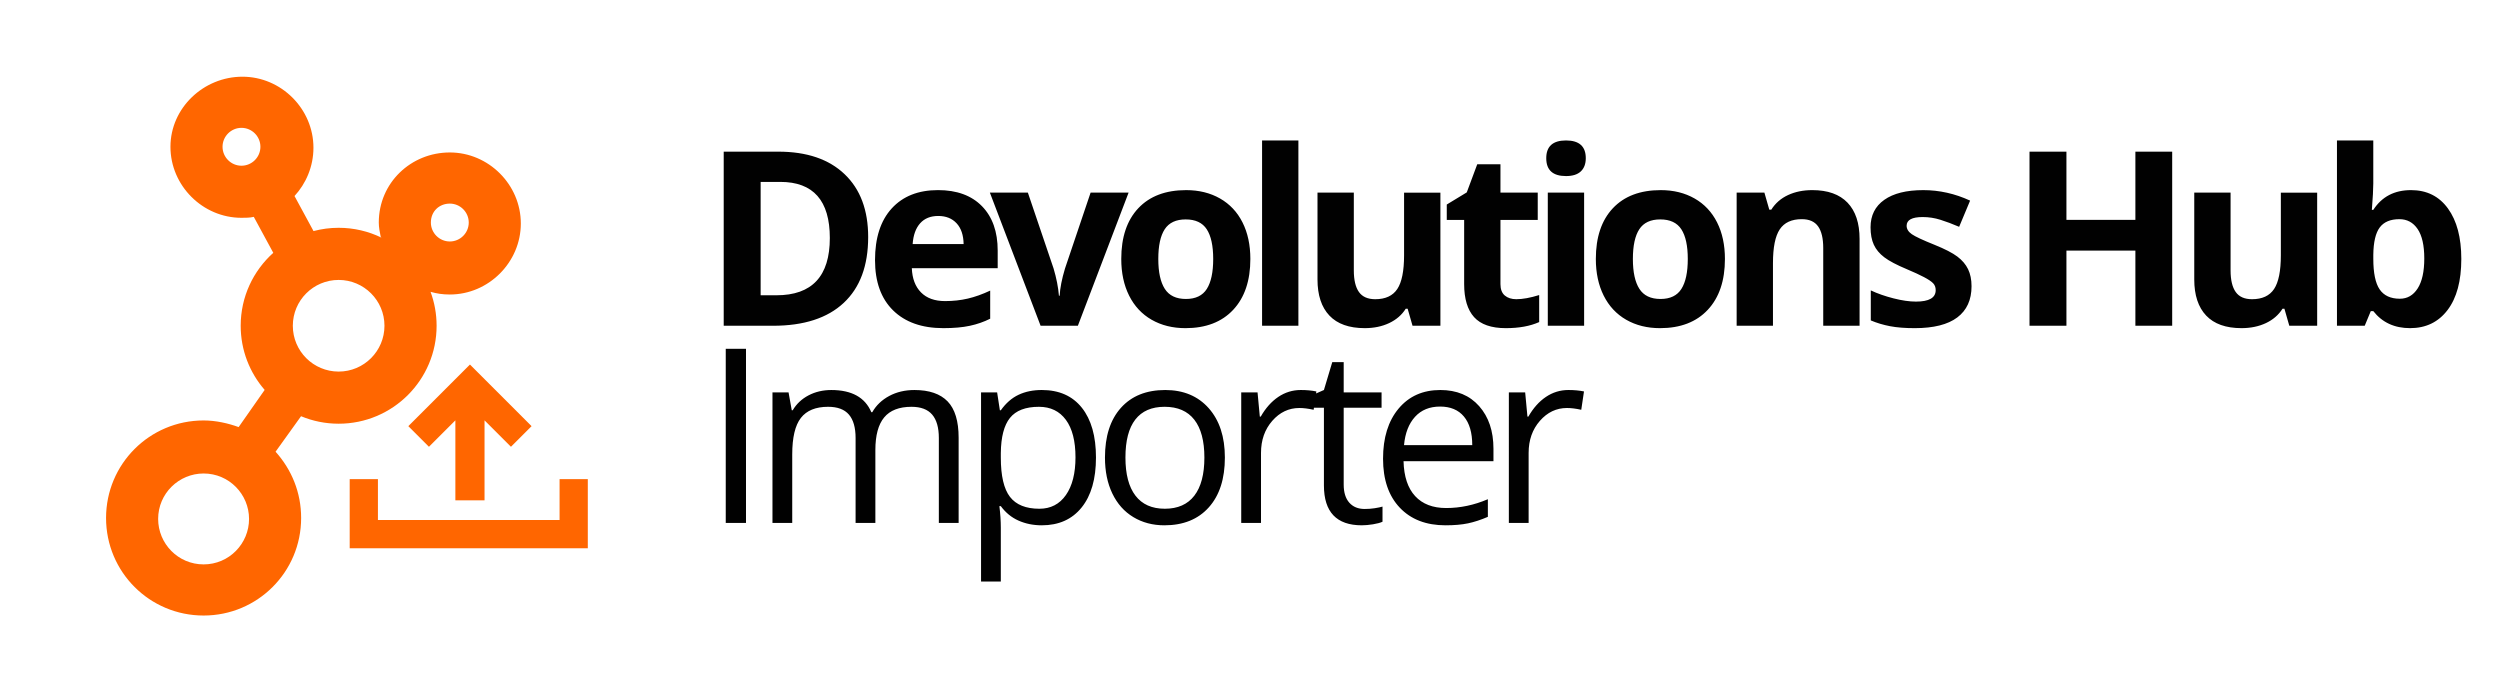 <svg xmlns="http://www.w3.org/2000/svg" width="264px" height="72px" viewBox="0 0 264 72">
		<defs>
        <filter id="a" width="200%" height="200%">
            <feOffset result="offOut" in="SourceAlpha" dy="2.2"/>
            <feGaussianBlur result="blurOut" in="offOut" stdDeviation="1.5"/>
            <feColorMatrix values="0 0 0 0 0 0 0 0 0 0 0 0 0 0 0 0 0 0 0.4 0"/>
            <feMerge>
                <feMergeNode/>
                <feMergeNode in="SourceGraphic"/>
            </feMerge>
        </filter>
    </defs>
<path fill="#010101" d="M76.639,55.22V36.834h2.138V55.22H76.639z M91.679,25.031c0,3.026-0.861,5.345-2.584,6.954
	c-1.723,1.61-4.211,2.415-7.464,2.415h-5.207V16.015h5.772c3.001,0,5.332,0.792,6.992,2.377
	C90.85,19.976,91.679,22.189,91.679,25.031z M87.63,25.132c0-3.948-1.744-5.923-5.231-5.923h-2.075v11.972h1.673
	C85.752,31.181,87.63,29.165,87.63,25.132z M99.62,34.652c-2.264,0-4.033-0.625-5.307-1.874s-1.911-3.019-1.911-5.308
	c0-2.355,0.589-4.177,1.767-5.464s2.807-1.931,4.886-1.931c1.987,0,3.534,0.566,4.641,1.698c1.106,1.132,1.66,2.695,1.66,4.69v1.861
	h-9.067c0.042,1.09,0.365,1.941,0.968,2.553c0.604,0.612,1.45,0.918,2.541,0.918c0.847,0,1.647-0.088,2.402-0.264
	s1.542-0.457,2.364-0.843v2.968c-0.671,0.336-1.388,0.585-2.15,0.748C101.648,34.57,100.718,34.652,99.62,34.652z M99.079,22.806
	c-0.813,0-1.451,0.258-1.912,0.773c-0.461,0.516-0.726,1.247-0.792,2.194h5.383c-0.017-0.947-0.264-1.679-0.742-2.194
	S99.892,22.806,99.079,22.806z M109.887,34.4l-5.357-14.06h4.012l2.716,8.011c0.302,1.015,0.491,1.975,0.566,2.88h0.075
	c0.042-0.805,0.23-1.765,0.566-2.88l2.703-8.011h4.012l-5.357,14.06C113.823,34.4,109.887,34.4,109.887,34.4z M132.037,27.346
	c0,2.288-0.604,4.078-1.811,5.369c-1.207,1.292-2.889,1.938-5.043,1.938c-1.35,0-2.54-0.296-3.571-0.887
	c-1.031-0.592-1.823-1.44-2.377-2.547s-0.83-2.397-0.83-3.873c0-2.298,0.6-4.083,1.799-5.357c1.198-1.274,2.884-1.912,5.055-1.912
	c1.351,0,2.541,0.294,3.572,0.881s1.823,1.43,2.377,2.527C131.761,24.583,132.037,25.87,132.037,27.346z M122.316,27.346
	c0,1.392,0.229,2.443,0.686,3.156s1.201,1.069,2.232,1.069c1.022,0,1.758-0.354,2.207-1.063c0.448-0.708,0.673-1.763,0.673-3.162
	c0-1.392-0.227-2.436-0.68-3.132c-0.452-0.695-1.194-1.044-2.226-1.044c-1.023,0-1.761,0.346-2.214,1.038
	C122.543,24.899,122.316,25.945,122.316,27.346z M137.11,34.4h-3.835V14.832h3.835V34.4z M149.163,34.4l-0.516-1.799h-0.201
	c-0.41,0.654-0.993,1.159-1.748,1.516c-0.754,0.356-1.613,0.535-2.578,0.535c-1.651,0-2.896-0.442-3.734-1.327
	c-0.839-0.885-1.258-2.157-1.258-3.816v-9.168h3.836v8.212c0,1.015,0.18,1.775,0.54,2.282c0.36,0.508,0.936,0.761,1.724,0.761
	c1.072,0,1.849-0.358,2.326-1.075s0.717-1.905,0.717-3.565v-6.614h3.836V34.4H149.163z M160.122,31.596
	c0.671,0,1.476-0.146,2.415-0.439v2.854c-0.956,0.428-2.13,0.642-3.521,0.642c-1.534,0-2.651-0.388-3.352-1.164
	c-0.7-0.775-1.05-1.938-1.05-3.489v-6.778h-1.836v-1.623l2.112-1.282l1.106-2.968h2.452v2.993h3.937v2.88h-3.937V30
	c0,0.545,0.153,0.947,0.459,1.207C159.215,31.466,159.619,31.596,160.122,31.596z M163.284,16.706c0-1.249,0.695-1.874,2.087-1.874
	s2.088,0.625,2.088,1.874c0,0.596-0.174,1.059-0.521,1.39c-0.349,0.331-0.87,0.497-1.566,0.497
	C163.979,18.593,163.284,17.964,163.284,16.706z M167.283,34.4h-3.836V20.34h3.836V34.4z M182.152,27.346
	c0,2.288-0.604,4.078-1.811,5.369c-1.207,1.292-2.889,1.938-5.043,1.938c-1.35,0-2.54-0.296-3.571-0.887
	c-1.031-0.592-1.823-1.44-2.377-2.547s-0.83-2.397-0.83-3.873c0-2.298,0.6-4.083,1.799-5.357c1.198-1.274,2.884-1.912,5.055-1.912
	c1.351,0,2.541,0.294,3.572,0.881s1.823,1.43,2.377,2.527C181.876,24.583,182.152,25.87,182.152,27.346z M172.432,27.346
	c0,1.392,0.229,2.443,0.686,3.156s1.201,1.069,2.232,1.069c1.022,0,1.758-0.354,2.207-1.063c0.448-0.708,0.673-1.763,0.673-3.162
	c0-1.392-0.227-2.436-0.68-3.132c-0.452-0.695-1.194-1.044-2.226-1.044c-1.023,0-1.761,0.346-2.214,1.038
	C172.658,24.899,172.432,25.945,172.432,27.346z M196.369,34.4h-3.836v-8.212c0-1.015-0.181-1.775-0.541-2.282
	c-0.36-0.508-0.935-0.762-1.723-0.762c-1.073,0-1.849,0.358-2.327,1.075c-0.478,0.718-0.717,1.905-0.717,3.565V34.4h-3.835V20.34
	h2.93l0.516,1.798h0.214c0.428-0.679,1.017-1.192,1.767-1.54c0.751-0.348,1.604-0.522,2.56-0.522c1.635,0,2.876,0.442,3.723,1.327
	s1.271,2.161,1.271,3.829V34.4H196.369z M208.194,30.226c0,1.441-0.501,2.54-1.503,3.295c-1.002,0.754-2.5,1.132-4.495,1.132
	c-1.023,0-1.896-0.069-2.616-0.208s-1.396-0.342-2.024-0.609v-3.17c0.712,0.336,1.516,0.616,2.408,0.843s1.679,0.34,2.357,0.34
	c1.392,0,2.088-0.402,2.088-1.207c0-0.303-0.092-0.548-0.276-0.736s-0.503-0.402-0.956-0.642c-0.452-0.238-1.057-0.518-1.811-0.836
	c-1.082-0.453-1.876-0.872-2.384-1.258c-0.507-0.385-0.876-0.827-1.106-1.326S197.53,24.729,197.53,24
	c0-1.249,0.484-2.215,1.452-2.898c0.969-0.684,2.342-1.025,4.119-1.025c1.693,0,3.341,0.369,4.942,1.107l-1.157,2.767
	c-0.704-0.302-1.362-0.55-1.975-0.742c-0.612-0.193-1.236-0.289-1.874-0.289c-1.132,0-1.697,0.306-1.697,0.918
	c0,0.344,0.183,0.641,0.547,0.893c0.365,0.252,1.163,0.625,2.396,1.119c1.099,0.444,1.903,0.859,2.415,1.245
	c0.511,0.386,0.889,0.83,1.132,1.333S208.194,29.529,208.194,30.226z M229.383,34.4h-3.886v-7.936h-7.282V34.4h-3.898V16.015h3.898
	v7.206h7.282v-7.206h3.886V34.4z M241.75,34.4l-0.516-1.799h-0.201c-0.411,0.654-0.994,1.159-1.748,1.516
	c-0.755,0.356-1.614,0.535-2.578,0.535c-1.652,0-2.896-0.442-3.735-1.327c-0.838-0.885-1.258-2.157-1.258-3.816v-9.168h3.836v8.212
	c0,1.015,0.181,1.775,0.541,2.282c0.36,0.508,0.935,0.761,1.723,0.761c1.073,0,1.849-0.358,2.327-1.075s0.717-1.905,0.717-3.565
	v-6.614h3.835V34.4H241.75z M254.607,20.076c1.66,0,2.96,0.647,3.898,1.943c0.939,1.295,1.409,3.07,1.409,5.326
	c0,2.322-0.484,4.12-1.453,5.395c-0.968,1.274-2.287,1.912-3.955,1.912c-1.651,0-2.947-0.6-3.886-1.799h-0.265l-0.641,1.547h-2.931
	V14.832h3.836v4.553c0,0.578-0.051,1.505-0.151,2.779h0.151C251.518,20.772,252.847,20.076,254.607,20.076z M253.375,23.145
	c-0.947,0-1.639,0.292-2.075,0.874c-0.436,0.583-0.662,1.545-0.679,2.887v0.415c0,1.509,0.224,2.591,0.673,3.244
	c0.448,0.654,1.159,0.981,2.132,0.981c0.788,0,1.414-0.362,1.88-1.088c0.465-0.726,0.698-1.779,0.698-3.163
	c0-1.383-0.235-2.421-0.705-3.112C254.83,23.491,254.188,23.145,253.375,23.145z M99.142,55.22v-8.967
	c0-1.098-0.235-1.922-0.704-2.471c-0.47-0.549-1.199-0.824-2.188-0.824c-1.3,0-2.26,0.373-2.88,1.119
	c-0.621,0.747-0.931,1.896-0.931,3.446v7.696h-2.088v-8.967c0-1.098-0.235-1.922-0.704-2.471c-0.47-0.549-1.203-0.824-2.201-0.824
	c-1.308,0-2.266,0.393-2.874,1.176c-0.608,0.784-0.912,2.069-0.912,3.854v7.231h-2.087V41.437h1.698l0.339,1.887h0.101
	c0.394-0.671,0.95-1.195,1.667-1.572s1.52-0.566,2.408-0.566c2.155,0,3.563,0.78,4.226,2.34h0.101
	c0.411-0.722,1.006-1.291,1.786-1.711c0.78-0.419,1.668-0.629,2.666-0.629c1.56,0,2.727,0.401,3.502,1.201
	c0.775,0.801,1.164,2.082,1.164,3.842v8.992h-2.089V55.22z M110.012,55.472c-0.896,0-1.716-0.166-2.458-0.497
	s-1.364-0.841-1.868-1.528h-0.151c0.101,0.805,0.151,1.568,0.151,2.289v5.672h-2.087V41.437h1.698l0.289,1.887h0.101
	c0.537-0.755,1.161-1.3,1.874-1.635c0.713-0.336,1.53-0.504,2.452-0.504c1.828,0,3.238,0.625,4.232,1.874
	c0.993,1.25,1.49,3.002,1.49,5.257c0,2.264-0.506,4.022-1.516,5.275C113.208,54.845,111.806,55.472,110.012,55.472z M109.71,42.958
	c-1.408,0-2.427,0.39-3.056,1.17c-0.629,0.779-0.951,2.021-0.968,3.723v0.465c0,1.937,0.323,3.322,0.968,4.156
	c0.646,0.835,1.681,1.252,3.106,1.252c1.19,0,2.123-0.482,2.798-1.446c0.675-0.965,1.013-2.293,1.013-3.987
	c0-1.718-0.338-3.037-1.013-3.955S110.935,42.958,109.71,42.958z M129.347,48.315c0,2.247-0.566,4.001-1.698,5.263
	c-1.132,1.263-2.695,1.894-4.69,1.894c-1.232,0-2.327-0.29-3.282-0.868c-0.956-0.578-1.694-1.408-2.214-2.49
	c-0.52-1.081-0.779-2.348-0.779-3.798c0-2.247,0.562-3.997,1.685-5.25c1.124-1.254,2.683-1.881,4.679-1.881
	c1.928,0,3.46,0.642,4.597,1.925C128.778,44.392,129.347,46.127,129.347,48.315z M118.846,48.315c0,1.761,0.352,3.103,1.056,4.024
	c0.705,0.923,1.74,1.384,3.106,1.384s2.404-0.459,3.112-1.378c0.709-0.918,1.063-2.261,1.063-4.03c0-1.752-0.354-3.083-1.063-3.993
	c-0.708-0.909-1.754-1.364-3.138-1.364c-1.366,0-2.397,0.449-3.093,1.346S118.846,46.538,118.846,48.315z M137.362,41.185
	c0.612,0,1.161,0.051,1.647,0.151l-0.289,1.937c-0.57-0.126-1.073-0.188-1.509-0.188c-1.115,0-2.069,0.453-2.861,1.358
	s-1.188,2.033-1.188,3.383v7.395h-2.088V41.437h1.723l0.239,2.553h0.101c0.512-0.896,1.128-1.589,1.849-2.075
	C135.706,41.429,136.499,41.185,137.362,41.185z M144.107,53.748c0.369,0,0.726-0.026,1.069-0.081s0.616-0.111,0.817-0.17v1.597
	c-0.227,0.109-0.56,0.199-1,0.271c-0.439,0.071-0.836,0.107-1.188,0.107c-2.666,0-3.999-1.404-3.999-4.213v-8.2h-1.975v-1.006
	l1.975-0.868l0.881-2.942h1.207v3.194h3.999v1.622h-3.999v8.111c0,0.83,0.197,1.468,0.591,1.912
	C142.88,53.526,143.42,53.748,144.107,53.748z M152.64,55.472c-2.037,0-3.645-0.621-4.822-1.861
	c-1.179-1.241-1.768-2.964-1.768-5.169c0-2.222,0.547-3.986,1.642-5.295c1.094-1.308,2.563-1.962,4.407-1.962
	c1.728,0,3.094,0.568,4.101,1.704c1.006,1.137,1.509,2.635,1.509,4.496v1.32h-9.495c0.042,1.618,0.451,2.847,1.227,3.686
	c0.775,0.838,1.867,1.257,3.275,1.257c1.484,0,2.951-0.31,4.402-0.931v1.861c-0.738,0.319-1.437,0.547-2.095,0.686
	S153.57,55.472,152.64,55.472z M152.074,42.933c-1.107,0-1.989,0.361-2.647,1.082s-1.046,1.719-1.163,2.993h7.206
	c0-1.316-0.294-2.324-0.881-3.024S153.164,42.933,152.074,42.933z M165.623,41.185c0.612,0,1.161,0.051,1.647,0.151l-0.289,1.937
	c-0.57-0.126-1.073-0.188-1.509-0.188c-1.115,0-2.069,0.453-2.861,1.358s-1.188,2.033-1.188,3.383v7.395h-2.088V41.437h1.723
	l0.239,2.553h0.101c0.512-0.896,1.128-1.589,1.849-2.075C163.967,41.429,164.76,41.185,165.623,41.185z"/>
<path fill="#ffffff" filter="url(#a)" d="M65.709,46.956h-6.386l1.955-1.955l-10.7-10.7c4.648-1.339,8.059-5.629,8.059-10.702
	c0-6.141-4.996-11.136-11.136-11.136c-5.076,0-9.369,3.383-10.706,7.993c-0.382-0.028-0.767-0.042-1.154-0.037
	c0.717-1.491,1.096-3.134,1.096-4.82c0-6.141-4.996-11.136-11.136-11.136c-6.196,0-11.237,4.951-11.237,11.037
	c0,5.697,4.3,10.409,9.825,11.06c-1.554,2.295-2.408,5.025-2.408,7.84c0,2.282,0.559,4.513,1.607,6.505
	c-0.597-0.087-1.232-0.141-1.888-0.141c-7.684,0-13.936,6.252-13.936,13.936S13.815,68.636,21.5,68.636
	c5.204,0,9.748-2.869,12.141-7.107h32.067L65.709,46.956L65.709,46.956z"/>
<path fill="#ff6600" d="M51.167,52.833v-8.444l2.79,2.79l2.177-2.177l-6.507-6.507l-6.507,6.507l2.177,2.177l2.79-2.79v8.444H51.167z
	 M47.5,16.1c-4.1,0-7.5,3.2-7.5,7.4c0,0.5,0.1,1,0.2,1.5l0.087,0.097c-1.367-0.666-2.902-1.041-4.525-1.041
	c-0.918,0-1.808,0.121-2.655,0.346L31.1,20.7c1.2-1.3,2-3.1,2-5.1c0-4.1-3.4-7.5-7.5-7.5S18,11.4,18,15.5s3.4,7.5,7.5,7.5
	c0.4,0,0.9,0,1.3-0.1l2.058,3.798c-2.112,1.894-3.441,4.642-3.441,7.702c0,2.592,0.956,4.959,2.531,6.775L25.2,45.1
	c-1.1-0.4-2.4-0.7-3.7-0.7c-5.7,0-10.3,4.6-10.3,10.3S15.8,65,21.5,65s10.3-4.6,10.3-10.3c0-2.7-1-5.1-2.7-7l2.69-3.747
	c1.223,0.509,2.564,0.791,3.971,0.791c5.713,0,10.344-4.631,10.344-10.344c0-1.26-0.226-2.466-0.638-3.583
	c0.671,0.187,1.259,0.283,2.032,0.283c4.1,0,7.5-3.4,7.5-7.5C55,19.5,51.6,16.1,47.5,16.1z M25.5,17.5c-1.1,0-2-0.9-2-2s0.9-2,2-2
	s2,0.9,2,2S26.6,17.5,25.5,17.5z M21.5,59.6c-2.7,0-4.8-2.2-4.8-4.8c0-2.7,2.2-4.8,4.8-4.8c2.7,0,4.8,2.2,4.8,4.8
	C26.3,57.4,24.2,59.6,21.5,59.6z M35.761,39.239c-2.672,0-4.839-2.166-4.839-4.839c0-2.672,2.166-4.839,4.839-4.839
	c2.672,0,4.839,2.166,4.839,4.839C40.6,37.072,38.434,39.239,35.761,39.239z M47.5,25.5c-1.1,0-2-0.9-2-2c0-1.2,0.9-2,2-2s2,0.9,2,2
	S48.6,25.5,47.5,25.5z M62.072,50.593v7.301H36.928v-7.301h2.981v4.319h19.182v-4.319H62.072z"/>
</svg>
